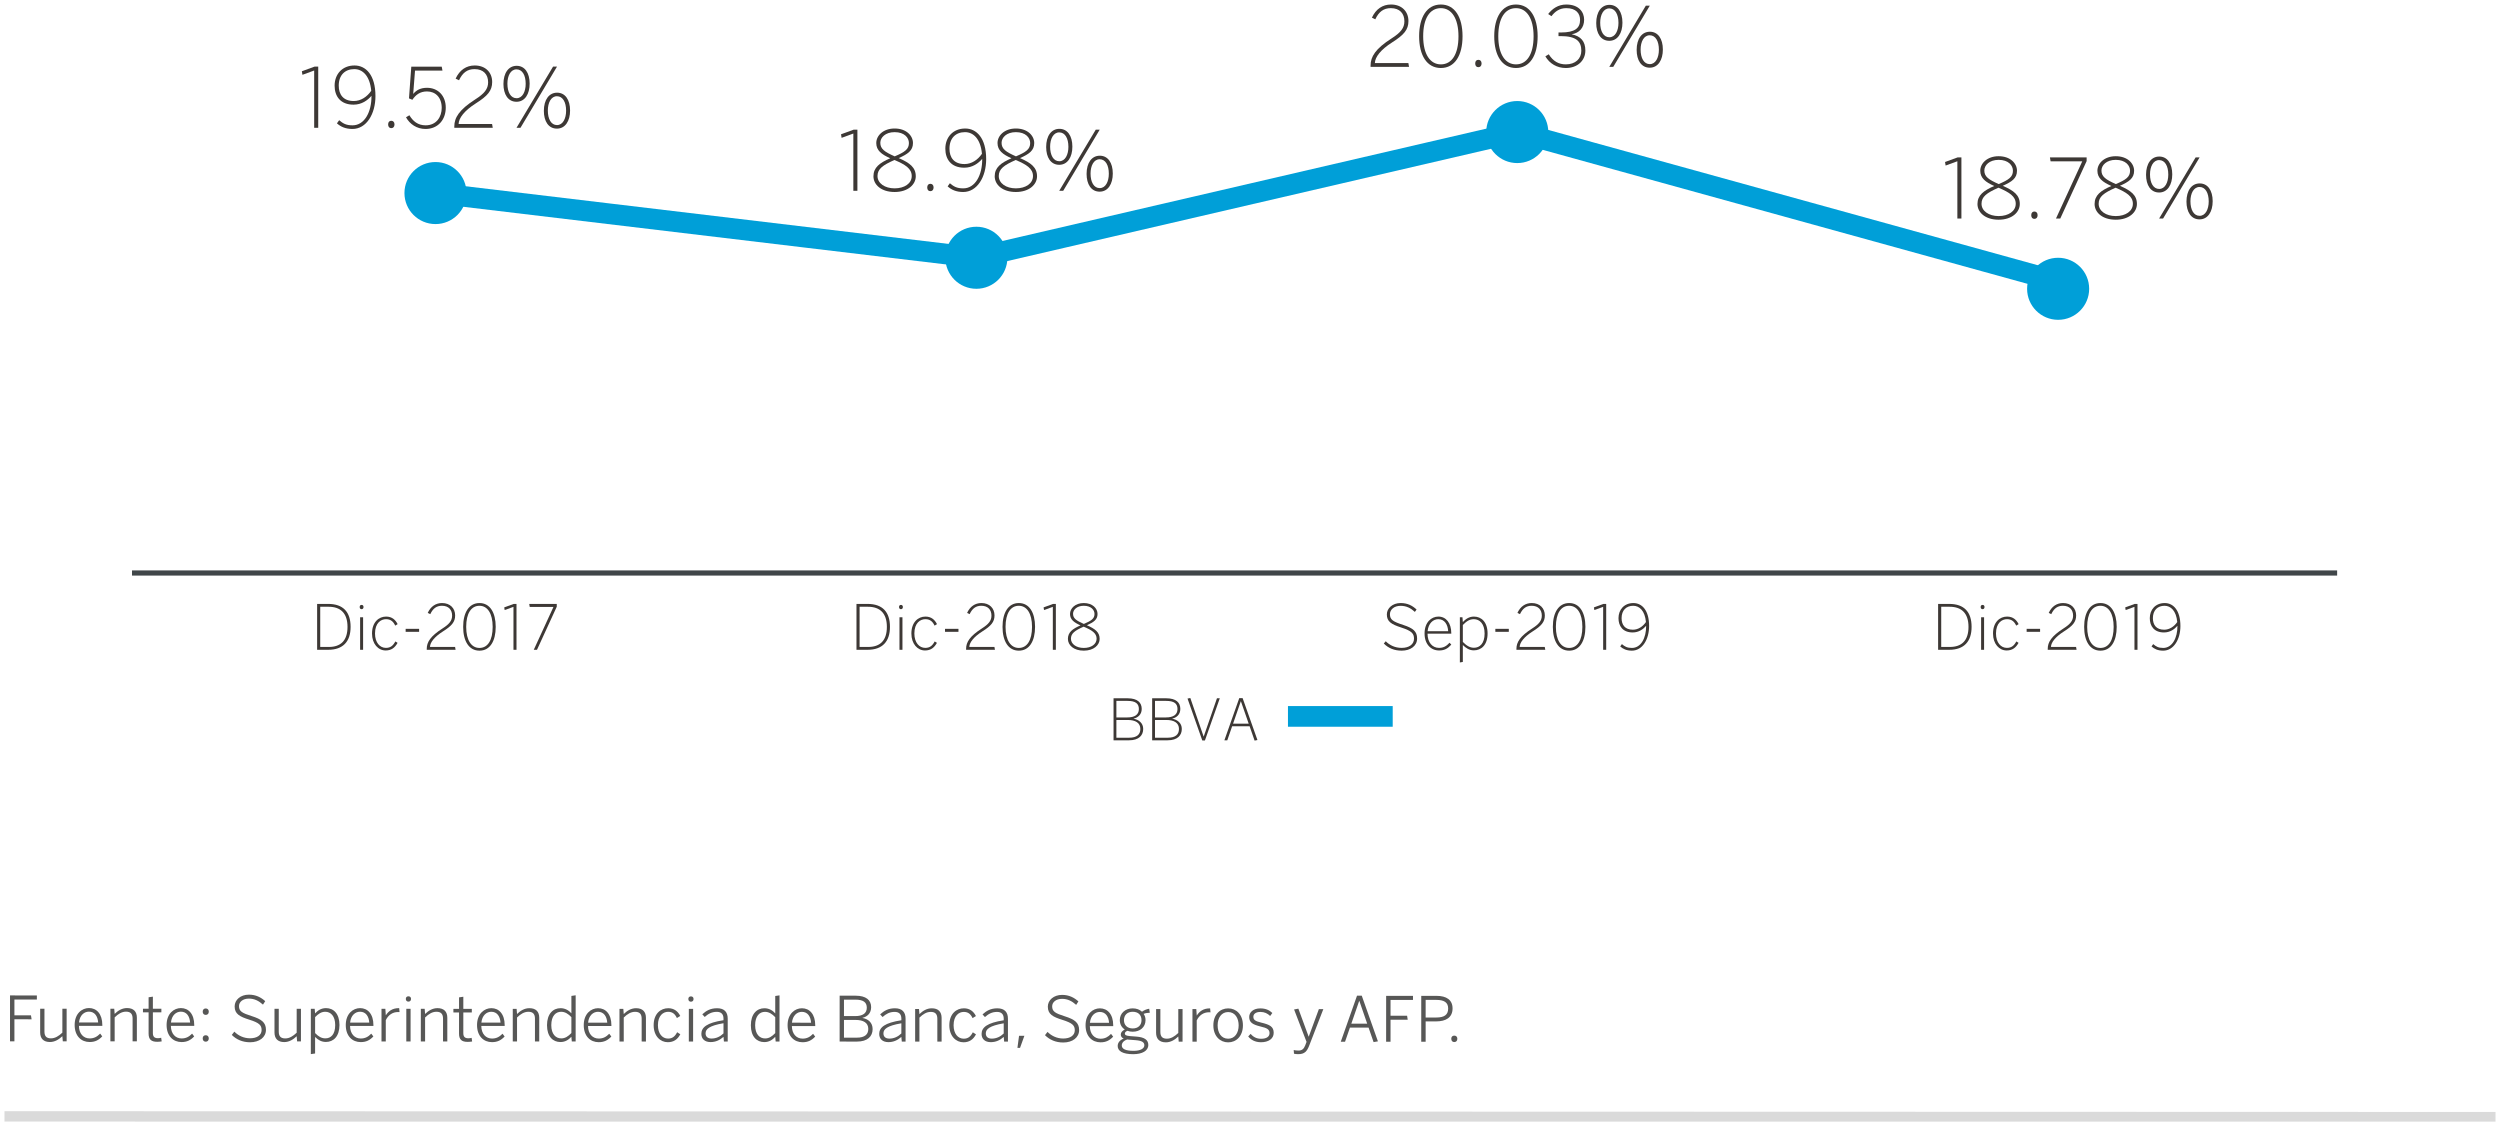 <?xml version="1.0" encoding="utf-8"?>
<!-- Generator: Adobe Illustrator 16.0.0, SVG Export Plug-In . SVG Version: 6.00 Build 0)  -->
<!DOCTYPE svg PUBLIC "-//W3C//DTD SVG 1.1//EN" "http://www.w3.org/Graphics/SVG/1.1/DTD/svg11.dtd">
<svg version="1.1" xmlns="http://www.w3.org/2000/svg" xmlns:xlink="http://www.w3.org/1999/xlink" x="0px" y="0px" width="555px"
	 height="249px" viewBox="0 0 555 249" enable-background="new 0 0 555 249" xml:space="preserve">
<g id="Capa_1">
	<g>
		<g>
			<path fill="#3D3835" d="M247.207,164.349v-9.33h3.127c2.206,0,3.127,0.974,3.127,2.358c0,1.237-0.832,1.941-1.805,2.156v0.022
				c1.161,0.216,2.132,0.96,2.132,2.273c0,1.385-0.908,2.52-3.151,2.52H247.207z M247.837,159.27h2.447
				c1.588,0,2.547-0.592,2.547-1.856c0-1.246-0.782-1.815-2.511-1.815h-2.483V159.27z M247.837,163.771h2.838
				c1.715,0,2.483-0.718,2.483-1.941c0-1.363-1.099-1.995-2.8-1.995h-2.521V163.771z"/>
			<path fill="#3D3835" d="M255.778,164.349v-9.33h3.128c2.205,0,3.127,0.974,3.127,2.358c0,1.237-0.832,1.941-1.805,2.156v0.022
				c1.161,0.216,2.132,0.96,2.132,2.273c0,1.385-0.908,2.52-3.152,2.52H255.778z M256.408,159.27h2.448
				c1.587,0,2.547-0.592,2.547-1.856c0-1.246-0.782-1.815-2.511-1.815h-2.484V159.27z M256.408,163.771h2.838
				c1.715,0,2.484-0.718,2.484-1.941c0-1.363-1.099-1.995-2.8-1.995h-2.522V163.771z"/>
			<path fill="#3D3835" d="M266.911,164.389l-3.28-9.307l0.619-0.126l2.95,8.55h0.026l2.937-8.487h0.63l-3.302,9.37H266.911z"/>
			<path fill="#3D3835" d="M271.813,164.349l3.304-9.365h0.744l3.291,9.303l-0.633,0.125l-1.106-3.188h-3.874l-1.083,3.125H271.813z
				 M273.741,160.655h3.47l-1.729-4.968h-0.024L273.741,160.655z"/>
		</g>
		<path fill="#009FD8" d="M103.566,42.858c0,3.807-3.085,6.887-6.887,6.887c-3.806,0-6.891-3.08-6.891-6.887
			c0-3.804,3.085-6.887,6.891-6.887C100.481,35.971,103.566,39.054,103.566,42.858"/>
		<path fill="#009FD8" d="M223.643,57.224c0,3.805-3.084,6.887-6.886,6.887c-3.804,0-6.891-3.082-6.891-6.887
			c0-3.806,3.087-6.888,6.891-6.888C220.559,50.336,223.643,53.418,223.643,57.224"/>
		<path fill="#009FD8" d="M343.72,29.316c0,3.805-3.085,6.887-6.887,6.887c-3.806,0-6.891-3.082-6.891-6.887
			c0-3.804,3.085-6.888,6.891-6.888C340.635,22.428,343.72,25.512,343.72,29.316"/>
		<path fill="#009FD8" d="M463.794,64.113c0,3.802-3.084,6.887-6.886,6.887c-3.807,0-6.892-3.085-6.892-6.887
			c0-3.806,3.085-6.889,6.892-6.889C460.71,57.224,463.794,60.307,463.794,64.113"/>
		<g>
			<path fill="#3D3835" d="M70.401,144.255v-10.187h2.45c3.358,0,4.983,1.816,4.983,5.094c0,3.25-1.666,5.093-4.983,5.093H70.401z
				 M71.09,143.624h1.914c2.601,0,4.143-1.377,4.143-4.461c0-3.04-1.556-4.461-4.172-4.461H71.09V143.624z"/>
			<path fill="#3D3835" d="M79.85,134.759c0-0.305,0.166-0.471,0.427-0.471c0.246,0,0.426,0.166,0.426,0.471
				c0,0.301-0.18,0.48-0.426,0.48C80.016,135.24,79.85,135.06,79.85,134.759z M79.944,144.255v-7.228h0.663v7.228H79.944z"/>
			<path fill="#3D3835" d="M82.589,140.651c0-2.533,1.502-3.771,3.125-3.771c1.336,0,2.094,0.753,2.561,1.677l-0.536,0.332
				c-0.426-0.91-1.004-1.431-2.051-1.431c-1.114,0-2.435,0.825-2.435,3.179c0,2.021,1.085,3.192,2.407,3.192
				c1.031,0,1.596-0.48,2.107-1.431l0.493,0.314c-0.592,1.075-1.377,1.694-2.641,1.694
				C83.966,144.408,82.589,142.951,82.589,140.651z"/>
			<path fill="#3D3835" d="M90.054,140.265v-0.663h2.988v0.663H90.054z"/>
			<path fill="#3D3835" d="M94.739,144.255v-0.22c0-1.471,0.811-2.793,3.494-4.515c1.514-0.964,2.134-1.735,2.134-2.847
				c0-1.296-0.771-2.192-2.257-2.192c-1.197,0-1.995,0.592-2.587,1.86l-0.565-0.278c0.659-1.43,1.775-2.188,3.179-2.188
				c1.789,0,2.905,1.156,2.905,2.753c0,1.448-0.758,2.313-2.712,3.551c-1.928,1.229-2.85,2.452-2.876,3.443h5.574l0.11,0.632H94.739
				z"/>
			<path fill="#3D3835" d="M102.822,139.163c0-3.179,1.293-5.286,3.62-5.286c2.324,0,3.606,2.107,3.606,5.286
				c0,3.178-1.282,5.285-3.606,5.285C104.115,144.448,102.822,142.34,102.822,139.163z M109.372,139.163c0-3-1.168-4.681-2.93-4.681
				c-1.831,0-2.948,1.681-2.948,4.681c0,3.003,1.171,4.68,2.948,4.68C108.261,143.842,109.372,142.166,109.372,139.163z"/>
			<path fill="#3D3835" d="M113.99,144.255v-9.536l-1.955,0.713l-0.097-0.592l2.105-0.771h0.621v10.187H113.99z"/>
			<path fill="#3D3835" d="M118.495,144.255l4.376-9.522h-5.272l-0.109-0.664h6.112v0.619l-4.391,9.567H118.495z"/>
			<path fill="#3D3835" d="M190.138,144.255v-10.187h2.452c3.358,0,4.98,1.816,4.98,5.094c0,3.25-1.663,5.093-4.98,5.093H190.138z
				 M190.828,143.624h1.912c2.603,0,4.145-1.377,4.145-4.461c0-3.04-1.556-4.461-4.174-4.461h-1.883V143.624z"/>
			<path fill="#3D3835" d="M199.586,134.759c0-0.305,0.166-0.471,0.428-0.471c0.247,0,0.427,0.166,0.427,0.471
				c0,0.301-0.18,0.48-0.427,0.48C199.752,135.24,199.586,135.06,199.586,134.759z M199.683,144.255v-7.228h0.661v7.228H199.683z"/>
			<path fill="#3D3835" d="M202.327,140.651c0-2.533,1.502-3.771,3.125-3.771c1.336,0,2.094,0.753,2.56,1.677l-0.537,0.332
				c-0.427-0.91-1.005-1.431-2.049-1.431c-1.117,0-2.438,0.825-2.438,3.179c0,2.021,1.088,3.192,2.41,3.192
				c1.031,0,1.596-0.48,2.104-1.431l0.496,0.314c-0.592,1.075-1.377,1.694-2.644,1.694
				C203.704,144.408,202.327,142.951,202.327,140.651z"/>
			<path fill="#3D3835" d="M209.792,140.265v-0.663h2.986v0.663H209.792z"/>
			<path fill="#3D3835" d="M214.475,144.255v-0.22c0-1.471,0.812-2.793,3.495-4.515c1.515-0.964,2.134-1.735,2.134-2.847
				c0-1.296-0.771-2.192-2.255-2.192c-1.199,0-1.998,0.592-2.59,1.86l-0.564-0.278c0.661-1.43,1.777-2.188,3.181-2.188
				c1.789,0,2.905,1.156,2.905,2.753c0,1.448-0.758,2.313-2.712,3.551c-1.928,1.229-2.852,2.452-2.879,3.443h5.575l0.11,0.632
				H214.475z"/>
			<path fill="#3D3835" d="M222.561,139.163c0-3.179,1.291-5.286,3.618-5.286c2.326,0,3.606,2.107,3.606,5.286
				c0,3.178-1.28,5.285-3.606,5.285C223.852,144.448,222.561,142.34,222.561,139.163z M229.11,139.163c0-3-1.17-4.681-2.932-4.681
				c-1.83,0-2.946,1.681-2.946,4.681c0,3.003,1.171,4.68,2.946,4.68C227.996,143.842,229.11,142.166,229.11,139.163z"/>
			<path fill="#3D3835" d="M233.728,144.255v-9.536l-1.954,0.713l-0.099-0.592l2.107-0.771h0.618v10.187H233.728z"/>
			<path fill="#3D3835" d="M237.075,141.834c0-1.462,1.02-2.232,2.795-3c-1.446-0.637-2.327-1.309-2.327-2.532
				c0-1.256,1.17-2.426,3.056-2.426c1.941,0,3.056,1.184,3.056,2.426c0,1.251-0.853,1.829-2.367,2.501
				c1.831,0.799,2.835,1.543,2.835,3.031c0,1.362-1.293,2.613-3.523,2.613S237.075,143.238,237.075,141.834z M243.447,141.793
				c0-1.229-1.044-1.9-2.876-2.672c-1.968,0.865-2.822,1.502-2.822,2.672c0,1.197,1.211,2.049,2.85,2.049
				S243.447,143.032,243.447,141.793z M242.981,136.302c0-0.884-0.744-1.82-2.383-1.82c-1.554,0-2.381,0.91-2.381,1.775
				c0,1.021,0.715,1.515,2.396,2.259C242.291,137.799,242.981,137.333,242.981,136.302z"/>
			<path fill="#3D3835" d="M307.204,142.866l0.428-0.507c0.881,0.892,2.078,1.471,3.537,1.471c1.692,0,2.739-0.812,2.739-2.036
				c0-1.129-0.469-1.721-2.822-2.479c-2.271-0.731-3.205-1.35-3.205-2.919c0-1.363,1.264-2.52,3.053-2.52
				c1.542,0,2.618,0.578,3.54,1.435l-0.372,0.533c-0.948-0.865-1.886-1.35-3.182-1.35c-1.457,0-2.354,0.856-2.354,1.861
				c0,1.224,0.661,1.636,2.988,2.394c2.19,0.718,3.042,1.448,3.042,2.999c0,1.695-1.529,2.699-3.414,2.699
				C309.544,144.448,308.224,143.897,307.204,142.866z"/>
			<path fill="#3D3835" d="M316.253,140.637c0-2.506,1.526-3.757,3.069-3.757c1.708,0,2.864,1.43,2.864,3.698v0.099h-5.272
				c0,1.969,1.088,3.152,2.547,3.152c0.978,0,1.637-0.372,2.34-1.144l0.386,0.426c-0.784,0.87-1.516,1.296-2.712,1.296
				C317.672,144.408,316.253,143.018,316.253,140.637z M321.496,140.126c-0.094-1.484-0.798-2.668-2.188-2.668
				c-1.128,0-2.201,0.879-2.381,2.668H321.496z"/>
			<path fill="#3D3835" d="M324.09,147.066v-10.038h0.576l0.085,1.062c0.619-0.649,1.376-1.21,2.461-1.21
				c1.668,0,3.031,1.224,3.031,3.757s-1.377,3.743-3.058,3.743c-0.991,0-1.749-0.511-2.435-1.184v3.757L324.09,147.066z
				 M329.582,140.651c0-2.188-1.114-3.192-2.383-3.192c-0.978,0-1.637,0.466-2.448,1.291v3.757c0.812,0.83,1.542,1.296,2.477,1.296
				C328.494,143.802,329.582,142.866,329.582,140.651z"/>
			<path fill="#3D3835" d="M331.967,140.265v-0.663h2.988v0.663H331.967z"/>
			<path fill="#3D3835" d="M336.649,144.255v-0.22c0-1.471,0.812-2.793,3.497-4.515c1.513-0.964,2.134-1.735,2.134-2.847
				c0-1.296-0.771-2.192-2.26-2.192c-1.196,0-1.994,0.592-2.586,1.86l-0.565-0.278c0.661-1.43,1.775-2.188,3.179-2.188
				c1.791,0,2.905,1.156,2.905,2.753c0,1.448-0.758,2.313-2.713,3.551c-1.925,1.229-2.847,2.452-2.873,3.443h5.572l0.112,0.632
				H336.649z"/>
			<path fill="#3D3835" d="M344.732,139.163c0-3.179,1.296-5.286,3.623-5.286c2.324,0,3.604,2.107,3.604,5.286
				c0,3.178-1.28,5.285-3.604,5.285C346.028,144.448,344.732,142.34,344.732,139.163z M351.285,139.163c0-3-1.168-4.681-2.93-4.681
				c-1.834,0-2.948,1.681-2.948,4.681c0,3.003,1.17,4.68,2.948,4.68C350.171,143.842,351.285,142.166,351.285,139.163z"/>
			<path fill="#3D3835" d="M355.9,144.255v-9.536l-1.954,0.713l-0.095-0.592l2.105-0.771h0.62v10.187H355.9z"/>
			<path fill="#3D3835" d="M359.688,143.511l0.372-0.521c0.635,0.538,1.144,0.852,2.233,0.852c1.981,0,3.179-2.201,3.151-4.913
				c-0.635,0.744-1.625,1.475-2.988,1.475c-2.217,0-3.151-1.435-3.151-3.169c0-1.884,1.253-3.358,3.315-3.358
				c1.874,0,3.483,1.569,3.483,5.106c0,2.959-1.5,5.465-3.826,5.465C361.081,144.448,360.28,144.049,359.688,143.511z
				 M365.402,138.09c-0.235-2.506-1.445-3.608-2.821-3.608c-1.529,0-2.587,0.978-2.587,2.753c0,1.488,0.757,2.56,2.506,2.56
				C363.684,139.794,364.715,139.095,365.402,138.09z"/>
			<path fill="#3D3835" d="M430.26,144.255v-10.187h2.452c3.357,0,4.98,1.816,4.98,5.094c0,3.25-1.663,5.093-4.98,5.093H430.26z
				 M430.95,143.624h1.912c2.603,0,4.145-1.377,4.145-4.461c0-3.04-1.556-4.461-4.174-4.461h-1.883V143.624z"/>
			<path fill="#3D3835" d="M439.708,134.759c0-0.305,0.166-0.471,0.428-0.471c0.247,0,0.426,0.166,0.426,0.471
				c0,0.301-0.179,0.48-0.426,0.48C439.874,135.24,439.708,135.06,439.708,134.759z M439.805,144.255v-7.228h0.661v7.228H439.805z"
				/>
			<path fill="#3D3835" d="M442.449,140.651c0-2.533,1.502-3.771,3.125-3.771c1.336,0,2.094,0.753,2.56,1.677l-0.538,0.332
				c-0.426-0.91-1.004-1.431-2.049-1.431c-1.116,0-2.437,0.825-2.437,3.179c0,2.021,1.088,3.192,2.41,3.192
				c1.031,0,1.596-0.48,2.104-1.431l0.495,0.314c-0.591,1.075-1.376,1.694-2.643,1.694
				C443.825,144.408,442.449,142.951,442.449,140.651z"/>
			<path fill="#3D3835" d="M449.914,140.265v-0.663h2.985v0.663H449.914z"/>
			<path fill="#3D3835" d="M454.597,144.255v-0.22c0-1.471,0.812-2.793,3.494-4.515c1.516-0.964,2.135-1.735,2.135-2.847
				c0-1.296-0.771-2.192-2.255-2.192c-1.2,0-1.998,0.592-2.59,1.86l-0.564-0.278c0.661-1.43,1.777-2.188,3.181-2.188
				c1.789,0,2.905,1.156,2.905,2.753c0,1.448-0.758,2.313-2.712,3.551c-1.928,1.229-2.852,2.452-2.879,3.443h5.575l0.109,0.632
				H454.597z"/>
			<path fill="#3D3835" d="M462.683,139.163c0-3.179,1.291-5.286,3.617-5.286c2.327,0,3.607,2.107,3.607,5.286
				c0,3.178-1.28,5.285-3.607,5.285C463.974,144.448,462.683,142.34,462.683,139.163z M469.232,139.163c0-3-1.17-4.681-2.933-4.681
				c-1.829,0-2.945,1.681-2.945,4.681c0,3.003,1.17,4.68,2.945,4.68C468.118,143.842,469.232,142.166,469.232,139.163z"/>
			<path fill="#3D3835" d="M473.85,144.255v-9.536l-1.954,0.713l-0.099-0.592l2.106-0.771h0.619v10.187H473.85z"/>
			<path fill="#3D3835" d="M477.639,143.511l0.372-0.521c0.632,0.538,1.141,0.852,2.228,0.852c1.981,0,3.181-2.201,3.152-4.913
				c-0.633,0.744-1.623,1.475-2.986,1.475c-2.215,0-3.151-1.435-3.151-3.169c0-1.884,1.251-3.358,3.317-3.358
				c1.872,0,3.481,1.569,3.481,5.106c0,2.959-1.5,5.465-3.827,5.465C479.028,144.448,478.23,144.049,477.639,143.511z
				 M483.35,138.09c-0.232-2.506-1.443-3.608-2.822-3.608c-1.526,0-2.587,0.978-2.587,2.753c0,1.488,0.756,2.56,2.504,2.56
				C481.628,139.794,482.662,139.095,483.35,138.09z"/>
		</g>
		<line fill="none" stroke="#404649" stroke-width="1.148" x1="29.306" y1="127.206" x2="518.844" y2="127.206"/>
		<g>
			<path fill="#3D3835" d="M69.747,28.373V15.654l-2.607,0.955l-0.127-0.789l2.809-1.027h0.824v13.58H69.747z"/>
			<path fill="#3D3835" d="M74.798,27.381l0.497-0.694c0.843,0.713,1.522,1.137,2.973,1.137c2.641,0,4.238-2.937,4.2-6.553
				c-0.843,0.991-2.165,1.964-3.98,1.964c-2.955,0-4.203-1.91-4.203-4.221c0-2.516,1.67-4.479,4.423-4.479
				c2.497,0,4.645,2.092,4.645,6.809c0,3.947-2.002,7.287-5.103,7.287C76.651,28.63,75.587,28.099,74.798,27.381z M82.414,20.15
				c-0.312-3.34-1.928-4.806-3.761-4.806c-2.038,0-3.452,1.3-3.452,3.67c0,1.981,1.009,3.414,3.34,3.414
				C80.119,22.428,81.495,21.491,82.414,20.15z"/>
			<path fill="#3D3835" d="M86.165,27.622c0-0.514,0.275-0.81,0.696-0.81c0.422,0,0.718,0.296,0.718,0.81
				c0,0.531-0.296,0.827-0.718,0.827C86.44,28.449,86.165,28.153,86.165,27.622z"/>
			<path fill="#3D3835" d="M90.132,26.042l0.751-0.457c0.789,1.322,1.893,2.239,3.601,2.239c2.457,0,3.577-1.946,3.577-3.872
				c0-2.349-1.412-3.653-3.268-3.653c-1.522,0-2.495,0.735-3.246,1.854l-0.753-0.312l0.513-7.048h6.754l0.166,0.879h-6.093
				l-0.405,5.179c0.715-0.846,1.616-1.359,3.084-1.359c2.35,0,4.147,1.688,4.147,4.403c0,2.681-1.724,4.736-4.497,4.736
				C92.537,28.63,90.978,27.566,90.132,26.042z"/>
			<path fill="#3D3835" d="M100.856,28.373v-0.291c0-1.964,1.082-3.726,4.66-6.021c2.02-1.284,2.847-2.313,2.847-3.8
				c0-1.724-1.029-2.916-3.011-2.916c-1.598,0-2.66,0.789-3.449,2.475l-0.754-0.365c0.882-1.907,2.367-2.919,4.239-2.919
				c2.388,0,3.874,1.543,3.874,3.67c0,1.928-1.012,3.085-3.616,4.736c-2.569,1.634-3.8,3.267-3.838,4.589h7.434l0.147,0.843H100.856
				z"/>
			<path fill="#3D3835" d="M111.764,18.646c0-2.477,1.154-4.037,2.937-4.037c1.78,0,2.881,1.542,2.881,3.964
				c0,2.312-1.062,4.021-2.919,4.021C112.793,22.593,111.764,20.958,111.764,18.646z M116.702,18.608c0-1.888-0.735-3.21-2.04-3.21
				c-1.302,0-2.018,1.431-2.018,3.175c0,1.892,0.735,3.231,2.036,3.231C115.985,21.804,116.702,20.352,116.702,18.608z
				 M114.662,28.373l8.115-13.58h0.878l-8.109,13.58H114.662z M120.737,24.611c0-2.479,1.156-4.037,2.937-4.037
				c1.782,0,2.883,1.54,2.883,3.966c0,2.311-1.065,4.017-2.919,4.017C121.766,28.556,120.737,26.924,120.737,24.611z
				 M125.676,24.575c0-1.892-0.733-3.212-2.038-3.212c-1.303,0-2.018,1.433-2.018,3.177c0,1.888,0.733,3.228,2.035,3.228
				C124.96,27.767,125.676,26.319,125.676,24.575z"/>
		</g>
		<g>
			<path fill="#3D3835" d="M304.268,14.842v-0.296c0-1.964,1.085-3.726,4.662-6.019c2.018-1.285,2.845-2.312,2.845-3.8
				c0-1.726-1.029-2.919-3.011-2.919c-1.596,0-2.661,0.789-3.45,2.479l-0.75-0.367c0.878-1.91,2.367-2.919,4.238-2.919
				c2.385,0,3.871,1.542,3.871,3.672c0,1.928-1.009,3.082-3.613,4.734c-2.571,1.632-3.802,3.268-3.838,4.588h7.434l0.148,0.846
				H304.268z"/>
			<path fill="#3D3835" d="M315.047,8.05c0-4.239,1.724-7.048,4.826-7.048s4.811,2.809,4.811,7.048c0,4.241-1.708,7.048-4.811,7.048
				S315.047,12.292,315.047,8.05z M323.782,8.05c0-3.999-1.56-6.241-3.909-6.241c-2.438,0-3.927,2.242-3.927,6.241
				c0,4.001,1.56,6.24,3.927,6.24C322.297,14.291,323.782,12.051,323.782,8.05z"/>
			<path fill="#3D3835" d="M327.497,14.089c0-0.516,0.275-0.808,0.697-0.808c0.421,0,0.717,0.292,0.717,0.808
				c0,0.533-0.296,0.824-0.717,0.824C327.772,14.914,327.497,14.623,327.497,14.089z"/>
			<path fill="#3D3835" d="M331.72,8.05c0-4.239,1.725-7.048,4.827-7.048c3.102,0,4.81,2.809,4.81,7.048
				c0,4.241-1.708,7.048-4.81,7.048C333.444,15.098,331.72,12.292,331.72,8.05z M340.456,8.05c0-3.999-1.561-6.241-3.909-6.241
				c-2.439,0-3.928,2.242-3.928,6.241c0,4.001,1.561,6.24,3.928,6.24C338.97,14.291,340.456,12.051,340.456,8.05z"/>
			<path fill="#3D3835" d="M343.069,12.511l0.753-0.46c0.991,1.578,2.237,2.239,3.798,2.239c2.13,0,3.434-1.267,3.434-3.028
				c0-2.109-1.156-3.248-4.591-3.248h-0.475V7.208h0.587c2.973,0,4.201-0.919,4.201-2.773c0-1.468-0.896-2.625-3.082-2.625
				c-1.469,0-2.495,0.754-3.267,1.78l-0.735-0.476c0.919-1.174,2.204-2.111,4.021-2.111c2.843,0,3.964,1.708,3.964,3.376
				c0,1.782-1.083,2.956-2.771,3.232c2.036,0.421,3.045,1.56,3.045,3.613c0,2.147-1.65,3.874-4.349,3.874
				C345.675,15.098,344.024,14.143,343.069,12.511z"/>
			<path fill="#3D3835" d="M354.362,5.114c0-2.478,1.157-4.037,2.938-4.037c1.779,0,2.882,1.54,2.882,3.965
				c0,2.312-1.066,4.018-2.918,4.018C355.39,9.059,354.362,7.427,354.362,5.114z M359.299,5.078c0-1.892-0.733-3.212-2.035-3.212
				c-1.305,0-2.02,1.432-2.02,3.176c0,1.888,0.732,3.229,2.037,3.229C358.584,8.27,359.299,6.822,359.299,5.078z M357.264,14.842
				l8.11-13.584h0.883l-8.114,13.584H357.264z M363.338,11.079c0-2.478,1.157-4.037,2.937-4.037c1.78,0,2.881,1.542,2.881,3.963
				c0,2.313-1.064,4.021-2.919,4.021C364.365,15.026,363.338,13.389,363.338,11.079z M368.274,11.041c0-1.888-0.735-3.21-2.038-3.21
				c-1.302,0-2.02,1.43-2.02,3.174c0,1.893,0.735,3.232,2.04,3.232C367.557,14.237,368.274,12.785,368.274,11.041z"/>
		</g>
		<g>
			<path fill="#3D3835" d="M434.534,48.518V35.799l-2.607,0.955l-0.127-0.792l2.809-1.026h0.824v13.582H434.534z"/>
			<path fill="#3D3835" d="M438.997,45.288c0-1.945,1.358-2.973,3.726-4.001c-1.928-0.845-3.103-1.742-3.103-3.378
				c0-1.668,1.561-3.229,4.075-3.229c2.587,0,4.075,1.578,4.075,3.229c0,1.672-1.139,2.443-3.156,3.34
				c2.439,1.066,3.78,2.058,3.78,4.039c0,1.816-1.727,3.488-4.699,3.488C440.724,48.776,438.997,47.16,438.997,45.288z
				 M447.495,45.234c0-1.636-1.395-2.533-3.835-3.562c-2.625,1.156-3.762,2.002-3.762,3.562c0,1.597,1.614,2.735,3.797,2.735
				C445.879,47.969,447.495,46.883,447.495,45.234z M446.87,37.909c0-1.175-0.991-2.421-3.175-2.421
				c-2.073,0-3.174,1.21-3.174,2.367c0,1.358,0.955,2.017,3.192,3.01C445.955,39.911,446.87,39.285,446.87,37.909z"/>
			<path fill="#3D3835" d="M450.934,47.767c0-0.516,0.276-0.81,0.697-0.81c0.422,0,0.718,0.294,0.718,0.81
				c0,0.529-0.296,0.825-0.718,0.825C451.21,48.592,450.934,48.296,450.934,47.767z"/>
			<path fill="#3D3835" d="M456.424,48.518l5.837-12.699h-7.029l-0.148-0.883h8.15v0.825l-5.854,12.757H456.424z"/>
			<path fill="#3D3835" d="M465,45.288c0-1.945,1.358-2.973,3.726-4.001c-1.928-0.845-3.103-1.742-3.103-3.378
				c0-1.668,1.561-3.229,4.075-3.229c2.587,0,4.075,1.578,4.075,3.229c0,1.672-1.139,2.443-3.156,3.34
				c2.439,1.066,3.779,2.058,3.779,4.039c0,1.816-1.726,3.488-4.698,3.488S465,47.16,465,45.288z M473.498,45.234
				c0-1.636-1.395-2.533-3.836-3.562c-2.624,1.156-3.761,2.002-3.761,3.562c0,1.597,1.613,2.735,3.797,2.735
				S473.498,46.883,473.498,45.234z M472.872,37.909c0-1.175-0.99-2.421-3.174-2.421c-2.073,0-3.174,1.21-3.174,2.367
				c0,1.358,0.955,2.017,3.192,3.01C471.958,39.911,472.872,39.285,472.872,37.909z"/>
			<path fill="#3D3835" d="M476.423,38.792c0-2.479,1.155-4.039,2.937-4.039c1.78,0,2.881,1.542,2.881,3.965
				c0,2.312-1.064,4.02-2.919,4.02C477.45,42.737,476.423,41.105,476.423,38.792z M481.359,38.755c0-1.892-0.735-3.214-2.038-3.214
				c-1.302,0-2.02,1.432-2.02,3.176c0,1.89,0.735,3.23,2.038,3.23C480.642,41.948,481.359,40.498,481.359,38.755z M479.321,48.518
				l8.113-13.582h0.881l-8.113,13.582H479.321z M485.396,44.754c0-2.475,1.156-4.035,2.937-4.035c1.779,0,2.881,1.54,2.881,3.963
				c0,2.313-1.062,4.02-2.919,4.02C486.426,48.702,485.396,47.068,485.396,44.754z M490.335,44.718c0-1.89-0.735-3.21-2.04-3.21
				c-1.3,0-2.018,1.431-2.018,3.174c0,1.891,0.735,3.23,2.038,3.23C489.617,47.913,490.335,46.462,490.335,44.718z"/>
		</g>
		<g>
			<path fill="#3D3835" d="M189.442,42.365V29.646l-2.606,0.955l-0.128-0.789l2.807-1.027h0.827v13.58H189.442z"/>
			<path fill="#3D3835" d="M193.905,39.137c0-1.946,1.358-2.975,3.729-4.004c-1.928-0.843-3.103-1.742-3.103-3.376
				c0-1.67,1.56-3.23,4.073-3.23c2.589,0,4.075,1.581,4.075,3.23c0,1.67-1.139,2.441-3.159,3.34c2.443,1.065,3.782,2.058,3.782,4.04
				c0,1.815-1.724,3.485-4.698,3.485C195.632,42.623,193.905,41.006,193.905,39.137z M202.403,39.081
				c0-1.634-1.394-2.533-3.835-3.562c-2.625,1.156-3.764,2.002-3.764,3.562c0,1.599,1.616,2.735,3.8,2.735
				C200.79,41.816,202.403,40.733,202.403,39.081z M201.78,31.757c0-1.175-0.99-2.421-3.176-2.421c-2.074,0-3.175,1.211-3.175,2.367
				c0,1.358,0.953,2.018,3.194,3.008C200.861,33.757,201.78,33.133,201.78,31.757z"/>
			<path fill="#3D3835" d="M205.843,41.614c0-0.514,0.273-0.81,0.696-0.81c0.422,0,0.716,0.296,0.716,0.81
				c0,0.531-0.294,0.827-0.716,0.827C206.116,42.441,205.843,42.145,205.843,41.614z"/>
			<path fill="#3D3835" d="M210.377,41.374l0.495-0.694c0.846,0.713,1.524,1.137,2.973,1.137c2.646,0,4.241-2.937,4.205-6.553
				c-0.845,0.991-2.165,1.964-3.983,1.964c-2.954,0-4.203-1.91-4.203-4.221c0-2.516,1.671-4.479,4.423-4.479
				c2.495,0,4.643,2.092,4.643,6.808c0,3.948-1.999,7.288-5.102,7.288C212.23,42.623,211.168,42.091,210.377,41.374z
				 M217.994,34.142c-0.312-3.34-1.926-4.806-3.764-4.806c-2.035,0-3.447,1.3-3.447,3.67c0,1.981,1.009,3.414,3.34,3.414
				C215.701,36.42,217.077,35.483,217.994,34.142z"/>
			<path fill="#3D3835" d="M220.825,39.137c0-1.946,1.358-2.975,3.726-4.004c-1.928-0.843-3.103-1.742-3.103-3.376
				c0-1.67,1.561-3.23,4.075-3.23c2.587,0,4.075,1.581,4.075,3.23c0,1.67-1.139,2.441-3.156,3.34
				c2.439,1.065,3.779,2.058,3.779,4.04c0,1.815-1.726,3.485-4.698,3.485C222.552,42.623,220.825,41.006,220.825,39.137z
				 M229.323,39.081c0-1.634-1.395-2.533-3.836-3.562c-2.624,1.156-3.761,2.002-3.761,3.562c0,1.599,1.614,2.735,3.797,2.735
				C227.707,41.816,229.323,40.733,229.323,39.081z M228.698,31.757c0-1.175-0.991-2.421-3.175-2.421
				c-2.073,0-3.174,1.211-3.174,2.367c0,1.358,0.955,2.018,3.192,3.008C227.783,33.757,228.698,33.133,228.698,31.757z"/>
			<path fill="#3D3835" d="M232.249,32.638c0-2.477,1.154-4.037,2.936-4.037c1.78,0,2.881,1.542,2.881,3.963
				c0,2.313-1.064,4.021-2.919,4.021C233.275,36.585,232.249,34.95,232.249,32.638z M237.185,32.6c0-1.888-0.735-3.21-2.038-3.21
				c-1.302,0-2.02,1.431-2.02,3.174c0,1.893,0.735,3.232,2.038,3.232C236.467,35.796,237.185,34.344,237.185,32.6z M235.146,42.365
				l8.113-13.58h0.881l-8.112,13.58H235.146z M241.222,38.603c0-2.479,1.156-4.037,2.937-4.037s2.881,1.54,2.881,3.966
				c0,2.311-1.062,4.017-2.919,4.017C242.251,42.548,241.222,40.917,241.222,38.603z M246.16,38.567c0-1.892-0.735-3.212-2.04-3.212
				c-1.3,0-2.018,1.433-2.018,3.177c0,1.887,0.735,3.228,2.038,3.228C245.442,41.759,246.16,40.311,246.16,38.567z"/>
		</g>
		
			<line fill="none" stroke="#009FD8" stroke-width="4.591" stroke-miterlimit="10" x1="216.755" y1="57.2" x2="96.676" y2="42.858"/>
		
			<line fill="none" stroke="#009FD8" stroke-width="4.591" stroke-miterlimit="10" x1="336.829" y1="29.319" x2="216.755" y2="57.195"/>
		
			<line fill="none" stroke="#009FD8" stroke-width="4.591" stroke-miterlimit="10" x1="456.905" y1="62.51" x2="336.829" y2="29.321"/>
		
			<line fill="none" stroke="#009FD8" stroke-width="4.591" stroke-miterlimit="10" x1="285.927" y1="159.041" x2="309.181" y2="159.041"/>
		
			<line fill="none" stroke="#DADADA" stroke-width="2.295" stroke-miterlimit="10" x1="0.999" y1="247.832" x2="554.001" y2="247.998"/>
		<g>
			<path fill="#575756" d="M2.223,231.171l0.002-10.186l5.961,0.004v0.906H3.202l-0.002,3.51h3.676l0.14,0.879H3.2v4.887H2.223z"/>
			<path fill="#575756" d="M8.916,229.195l0.003-5.259h0.95l-0.002,5.065c0,1.018,0.426,1.511,1.443,1.511
				c0.923,0,1.708-0.493,2.533-1.264l0.004-5.312h0.948l-0.002,7.24h-0.852l-0.099-1.144c-0.729,0.699-1.65,1.296-2.753,1.296
				C9.647,231.329,8.916,230.543,8.916,229.195z"/>
			<path fill="#575756" d="M16.573,227.544c0-2.56,1.654-3.761,3.184-3.761c1.677,0,2.959,1.295,2.959,3.774v0.18h-5.191
				c0.013,1.775,1.031,2.793,2.38,2.793c0.964,0,1.652-0.372,2.327-1.076l0.467,0.623c-0.799,0.839-1.597,1.251-2.807,1.251
				C18.06,231.329,16.573,230.019,16.573,227.544z M21.792,226.993c-0.097-1.376-0.758-2.407-2.051-2.407
				c-1.047,0-2.038,0.785-2.204,2.407H21.792z"/>
			<path fill="#575756" d="M24.507,231.18l0.002-7.24h0.852l0.097,1.144c0.715-0.718,1.639-1.296,2.741-1.296
				c1.457,0,2.188,0.785,2.188,2.134l-0.003,5.259h-0.95l0.003-5.065c0-1.018-0.442-1.529-1.462-1.529
				c-0.919,0-1.704,0.484-2.518,1.269l-0.002,5.326H24.507z"/>
			<path fill="#575756" d="M32.989,229.459l0.002-4.722h-1.253l0.002-0.798h1.251v-2.546l0.95-0.135v2.681h1.886l-0.003,0.798
				h-1.883l-0.002,4.587c0,0.771,0.289,1.156,1.128,1.156c0.262,0,0.524-0.045,0.717-0.099l0.11,0.812
				c-0.235,0.045-0.635,0.085-0.993,0.085C33.61,231.279,32.989,230.782,32.989,229.459z"/>
			<path fill="#575756" d="M36.985,227.549c0-2.561,1.654-3.757,3.182-3.757c1.679,0,2.956,1.295,2.956,3.771v0.179h-5.187
				c0.014,1.775,1.031,2.793,2.38,2.793c0.964,0,1.65-0.367,2.327-1.071l0.467,0.619c-0.799,0.838-1.597,1.255-2.807,1.255
				C38.47,231.337,36.985,230.024,36.985,227.549z M42.204,226.998c-0.099-1.376-0.758-2.407-2.053-2.407
				c-1.045,0-2.036,0.784-2.201,2.407H42.204z"/>
			<path fill="#575756" d="M45,230.522c0-0.427,0.248-0.7,0.675-0.7c0.412,0,0.674,0.278,0.674,0.704c0,0.439-0.262,0.73-0.674,0.73
				C45.248,231.252,45,230.965,45,230.522z M45.002,224.59c0-0.439,0.246-0.718,0.675-0.713c0.412,0,0.675,0.273,0.675,0.717
				c0,0.439-0.265,0.713-0.677,0.713C45.248,225.307,45.002,225.03,45.002,224.59z"/>
			<path fill="#575756" d="M51.458,229.754l0.564-0.73c0.854,0.87,2.08,1.475,3.483,1.475c1.569,0,2.573-0.699,2.573-1.828
				c0-1.062-0.52-1.61-2.681-2.287c-2.19-0.686-3.304-1.282-3.304-2.959c0-1.461,1.309-2.613,3.165-2.613
				c1.556,0,2.686,0.605,3.622,1.443l-0.498,0.771c-0.921-0.825-1.885-1.336-3.124-1.336c-1.377,0-2.201,0.757-2.201,1.667
				c0,1.144,0.686,1.543,2.819,2.215c2.121,0.677,3.165,1.377,3.165,3.044c0,1.677-1.485,2.767-3.523,2.767
				C53.827,231.382,52.478,230.773,51.458,229.754z"/>
			<path fill="#575756" d="M60.936,229.208v-5.259h0.95l-0.002,5.066c0,1.018,0.428,1.516,1.445,1.516
				c0.924,0,1.708-0.498,2.533-1.269l0.002-5.313h0.948v7.241h-0.854l-0.097-1.144c-0.73,0.704-1.652,1.296-2.753,1.296
				C61.664,231.342,60.936,230.557,60.936,229.208z"/>
			<path fill="#575756" d="M69.005,234.014l0.002-10.061h0.854l0.094,1.018c0.579-0.632,1.337-1.17,2.424-1.17
				c1.665,0,2.985,1.224,2.985,3.757c-0.002,2.533-1.336,3.757-3.015,3.757c-0.991,0-1.749-0.453-2.395-1.111l-0.002,3.672
				L69.005,234.014z M74.416,227.572c0-1.995-0.99-2.959-2.203-2.959c-0.895,0-1.526,0.452-2.258,1.184v3.551
				c0.742,0.758,1.417,1.17,2.284,1.17C73.45,230.517,74.414,229.652,74.416,227.572z"/>
			<path fill="#575756" d="M76.761,227.563c0-2.561,1.652-3.762,3.179-3.762c1.682,0,2.959,1.3,2.959,3.774v0.18h-5.189
				c0.014,1.775,1.033,2.793,2.381,2.793c0.964,0,1.652-0.372,2.327-1.076l0.468,0.623c-0.798,0.839-1.596,1.251-2.809,1.251
				C78.245,231.346,76.759,230.038,76.761,227.563z M81.978,227.011c-0.097-1.376-0.758-2.407-2.052-2.407
				c-1.047,0-2.037,0.784-2.201,2.407H81.978z"/>
			<path fill="#575756" d="M84.692,231.199l0.002-7.241h0.854l0.095,1.417h0.026c0.552-0.879,1.435-1.569,2.852-1.569h0.097
				l0.08,0.879c-0.026-0.014-0.315-0.014-0.343-0.014c-1.197,0-2.161,0.664-2.712,1.808v4.721H84.692z"/>
			<path fill="#575756" d="M90.092,221.756c0-0.358,0.22-0.578,0.578-0.578c0.356,0,0.579,0.22,0.579,0.578
				c0,0.373-0.223,0.605-0.579,0.605C90.312,222.362,90.092,222.125,90.092,221.756z M90.199,231.199l0.003-7.241h0.95l-0.002,7.241
				H90.199z"/>
			<path fill="#575756" d="M93.423,231.199l0.002-7.241h0.853l0.096,1.144c0.716-0.717,1.639-1.296,2.742-1.296
				c1.457,0.005,2.188,0.789,2.188,2.139l-0.002,5.259H98.35l0.003-5.065c0-1.018-0.441-1.529-1.462-1.529
				c-0.919,0-1.703,0.479-2.518,1.265l-0.002,5.326H93.423z"/>
			<path fill="#575756" d="M101.905,229.481l0.002-4.721h-1.253l0.002-0.798h1.251v-2.546l0.951-0.14v2.686h1.885l-0.002,0.798
				h-1.883l-0.003,4.582c0,0.771,0.289,1.156,1.128,1.156c0.262,0,0.524-0.04,0.717-0.094l0.11,0.812
				c-0.235,0.04-0.635,0.081-0.993,0.081C102.526,231.297,101.905,230.804,101.905,229.481z"/>
			<path fill="#575756" d="M105.902,227.572c0-2.561,1.654-3.762,3.181-3.762c1.679,0,2.957,1.296,2.957,3.774v0.18h-5.188
				c0.014,1.775,1.031,2.793,2.381,2.793c0.964,0,1.649-0.372,2.326-1.076l0.467,0.624c-0.798,0.838-1.597,1.25-2.807,1.25
				C107.386,231.355,105.902,230.046,105.902,227.572z M111.12,227.02c-0.099-1.376-0.757-2.407-2.053-2.407
				c-1.045,0-2.035,0.784-2.201,2.407H111.12z"/>
			<path fill="#575756" d="M113.833,231.208l0.002-7.24h0.854l0.094,1.143c0.718-0.717,1.641-1.295,2.741-1.295
				c1.46,0,2.188,0.784,2.188,2.134l-0.003,5.259h-0.95l0.003-5.066c0-1.018-0.442-1.528-1.46-1.528
				c-0.921,0-1.708,0.484-2.52,1.269v5.326H113.833z"/>
			<path fill="#575756" d="M121.437,227.603c0-2.533,1.336-3.788,3.018-3.788c0.99,0,1.842,0.497,2.394,1.143v-3.864l0.95-0.139
				l-0.004,10.257l-0.853-0.004l-0.096-1.045c-0.578,0.633-1.334,1.17-2.424,1.17C122.757,231.333,121.437,230.136,121.437,227.603z
				 M126.846,229.338l0.002-3.538c-0.744-0.757-1.419-1.184-2.286-1.184c-1.197,0-2.175,0.919-2.175,2.973
				c0,1.995,0.991,2.933,2.201,2.933C125.482,230.522,126.117,230.078,126.846,229.338z"/>
			<path fill="#575756" d="M129.592,227.576c0-2.56,1.651-3.757,3.179-3.757c1.681,0,2.959,1.296,2.959,3.775v0.179l-5.189-0.004
				c0.013,1.775,1.033,2.793,2.38,2.793c0.964,0,1.652-0.368,2.327-1.071l0.469,0.623c-0.798,0.834-1.597,1.251-2.809,1.251
				C131.075,231.365,129.589,230.055,129.592,227.576z M134.808,227.025c-0.097-1.377-0.758-2.408-2.051-2.408
				c-1.047,0-2.038,0.785-2.201,2.408H134.808z"/>
			<path fill="#575756" d="M137.522,231.211l0.002-7.24h0.854l0.094,1.144c0.718-0.718,1.639-1.296,2.739-1.296
				c1.462,0.005,2.188,0.789,2.188,2.139v5.259l-0.95-0.005v-5.065c0-1.018-0.439-1.524-1.457-1.524
				c-0.924,0-1.708,0.479-2.52,1.265v5.325H137.522z"/>
			<path fill="#575756" d="M145.112,227.594c0-2.601,1.609-3.771,3.234-3.771c1.32,0,2.175,0.717,2.67,1.722l-0.744,0.457
				c-0.412-0.883-0.964-1.381-1.954-1.381c-1.072,0-2.258,0.812-2.258,2.973c-0.002,1.86,0.962,2.972,2.244,2.972
				c0.978,0,1.542-0.479,2.021-1.412l0.704,0.453c-0.605,1.156-1.488,1.762-2.782,1.762
				C146.583,231.369,145.11,230.006,145.112,227.594z"/>
			<path fill="#575756" d="M152.811,221.775c0-0.358,0.22-0.578,0.578-0.578s0.578,0.22,0.578,0.578c0,0.372-0.22,0.605-0.578,0.605
				S152.811,222.147,152.811,221.775z M152.918,231.216l0.004-7.24h0.951l-0.005,7.24H152.918z"/>
			<path fill="#575756" d="M155.702,229.513c0-1.435,1.226-2.466,4.913-3.026v-0.372c0-0.991-0.535-1.488-1.483-1.488
				c-1.13,0-1.915,0.452-2.686,1.139l-0.538-0.592c0.867-0.798,1.82-1.346,3.29-1.346c1.612,0,2.354,0.865,2.354,2.313v5.08h-0.841
				l-0.097-1.036c-0.838,0.744-1.775,1.157-2.864,1.157C156.46,231.342,155.702,230.638,155.702,229.513z M160.615,229.418v-2.26
				c-3.191,0.547-3.977,1.305-3.977,2.242c0,0.758,0.493,1.156,1.32,1.156C158.977,230.557,159.871,230.131,160.615,229.418z"/>
			<path fill="#575756" d="M166.692,227.617c0-2.533,1.338-3.789,3.015-3.789c0.991,0,1.848,0.498,2.395,1.144l0.002-3.864
				l0.948-0.14v10.258l-0.854-0.004l-0.097-1.045c-0.578,0.632-1.336,1.17-2.423,1.17
				C168.013,231.346,166.69,230.149,166.692,227.617z M172.102,229.351v-3.537c-0.742-0.758-1.417-1.184-2.284-1.184
				c-1.197,0-2.175,0.919-2.175,2.973c-0.002,1.995,0.989,2.932,2.201,2.932C170.738,230.535,171.371,230.091,172.102,229.351z"/>
			<path fill="#575756" d="M174.845,227.589c0-2.56,1.654-3.757,3.182-3.757c1.679,0,2.956,1.296,2.956,3.775v0.179l-5.187-0.005
				c0.014,1.775,1.031,2.794,2.381,2.794c0.963,0,1.649-0.368,2.326-1.072l0.467,0.624c-0.799,0.838-1.597,1.25-2.807,1.25
				C176.329,231.377,174.845,230.069,174.845,227.589z M180.063,227.042c-0.099-1.381-0.758-2.412-2.053-2.412
				c-1.045,0-2.036,0.784-2.201,2.407L180.063,227.042z"/>
			<path fill="#575756" d="M186.398,231.225l0.005-10.186l3.537,0.004c2.298,0,3.454,0.951,3.454,2.561
				c-0.002,1.363-0.896,2.12-1.93,2.354v0.027c1.241,0.219,2.259,1.004,2.257,2.479c0,1.609-1.127,2.767-3.481,2.767
				L186.398,231.225z M187.362,225.568l2.493,0.004c1.622,0,2.573-0.592,2.575-1.847c0-1.237-0.784-1.803-2.547-1.803h-2.52
				L187.362,225.568z M187.362,230.36h2.865c1.748,0,2.532-0.713,2.532-1.941c0-1.362-1.089-1.994-2.835-1.994h-2.562V230.36z"/>
			<path fill="#575756" d="M195.186,229.526c0-1.435,1.229-2.466,4.916-3.03v-0.372c0-0.991-0.536-1.484-1.486-1.484
				c-1.13,0-1.914,0.453-2.686,1.139l-0.535-0.592c0.867-0.798,1.817-1.349,3.29-1.349c1.612,0,2.352,0.869,2.352,2.313v5.079
				h-0.838l-0.099-1.031c-0.839,0.744-1.775,1.156-2.863,1.156C195.943,231.355,195.186,230.652,195.186,229.526z M200.1,229.427
				l0.002-2.255c-3.194,0.547-3.979,1.305-3.979,2.242c0,0.757,0.495,1.156,1.322,1.156
				C198.463,230.571,199.357,230.145,200.1,229.427z"/>
			<path fill="#575756" d="M203.161,231.235l0.002-7.241h0.854l0.094,1.144c0.718-0.718,1.639-1.296,2.739-1.296
				c1.462,0,2.188,0.785,2.188,2.134v5.26h-0.95v-5.066c0-1.018-0.439-1.529-1.457-1.529c-0.924,0-1.709,0.484-2.521,1.27v5.326
				H203.161z"/>
			<path fill="#575756" d="M210.751,227.617c0-2.605,1.61-3.775,3.235-3.775c1.32,0,2.174,0.718,2.67,1.722l-0.745,0.457
				c-0.412-0.883-0.964-1.376-1.954-1.376c-1.071,0-2.258,0.812-2.258,2.973c-0.002,1.855,0.962,2.972,2.244,2.972
				c0.978,0,1.542-0.483,2.022-1.416l0.703,0.452c-0.604,1.157-1.488,1.763-2.781,1.763
				C212.222,231.387,210.749,230.024,210.751,227.617z"/>
			<path fill="#575756" d="M217.911,229.531c0-1.431,1.227-2.466,4.914-3.026v-0.372c0-0.991-0.536-1.488-1.484-1.488
				c-1.13,0-1.914,0.453-2.686,1.144l-0.538-0.592c0.868-0.799,1.82-1.35,3.291-1.35c1.611,0,2.354,0.865,2.354,2.313v5.079h-0.841
				l-0.096-1.035c-0.839,0.744-1.775,1.156-2.865,1.156C218.669,231.36,217.911,230.661,217.911,229.531z M222.825,229.436v-2.259
				c-3.192,0.551-3.977,1.309-3.977,2.241c0,0.758,0.492,1.157,1.32,1.157C221.187,230.576,222.081,230.149,222.825,229.436z"/>
			<path fill="#575756" d="M225.869,232.628l0.36-2.681h1.184l-0.966,2.681H225.869z"/>
			<path fill="#575756" d="M231.986,229.809l0.564-0.727c0.854,0.865,2.078,1.471,3.481,1.471c1.569,0,2.573-0.699,2.573-1.829
				c0.003-1.063-0.52-1.61-2.681-2.287c-2.188-0.686-3.305-1.277-3.305-2.959c0-1.457,1.31-2.613,3.168-2.613
				c1.556,0,2.684,0.605,3.62,1.443l-0.495,0.771c-0.922-0.825-1.886-1.336-3.125-1.336c-1.376,0-2.203,0.757-2.203,1.667
				c0,1.144,0.688,1.543,2.819,2.215c2.121,0.678,3.168,1.377,3.165,3.045c0,1.676-1.483,2.766-3.523,2.766
				C234.354,231.436,233.006,230.831,231.986,229.809z"/>
			<path fill="#575756" d="M240.995,227.612c0-2.56,1.652-3.762,3.179-3.762c1.682,0,2.959,1.296,2.959,3.775v0.18h-5.189
				c0.014,1.774,1.033,2.793,2.381,2.793c0.964,0,1.652-0.373,2.327-1.076l0.468,0.623c-0.798,0.838-1.596,1.251-2.809,1.251
				C242.479,231.396,240.993,230.086,240.995,227.612z M246.212,227.06c-0.097-1.376-0.758-2.407-2.052-2.407
				c-1.047,0-2.037,0.785-2.201,2.407H246.212z"/>
			<path fill="#575756" d="M248.126,232.211c0.002-0.744,0.495-1.322,1.336-1.654c-0.441-0.179-0.647-0.479-0.647-0.919
				c0-0.443,0.358-0.815,0.883-1.089c-0.688-0.439-1.101-1.184-1.101-2.081c0-1.542,1.227-2.613,2.862-2.613
				c0.841,0,1.556,0.273,2.064,0.744c0.415-0.305,1.047-0.592,1.599-0.659l0.137,0.893c-0.441,0-0.95,0.067-1.377,0.246
				c0.276,0.372,0.427,0.825,0.427,1.39c0,1.583-1.24,2.573-2.85,2.573c-0.426,0-0.812-0.066-1.17-0.206
				c-0.345,0.14-0.578,0.346-0.578,0.624c0,0.3,0.26,0.466,1.071,0.547l1.585,0.125c1.679,0.139,2.56,0.718,2.558,1.848
				c0,1.322-1.377,2.049-3.358,2.049C249.213,234.028,248.126,233.324,248.126,232.211z M254.046,232.059
				c0-0.69-0.552-1.031-1.981-1.143l-1.446-0.112c-0.123-0.014-0.248-0.027-0.372-0.041c-0.812,0.265-1.21,0.771-1.212,1.323
				c0,0.758,0.798,1.197,2.629,1.197C253.149,233.284,254.046,232.79,254.046,232.059z M253.414,226.482
				c0-1.152-0.715-1.869-1.955-1.869c-1.197,0-1.941,0.744-1.941,1.869c0,1.116,0.771,1.834,1.955,1.834
				S253.414,227.598,253.414,226.482z"/>
			<path fill="#575756" d="M256.65,229.266l0.005-5.259h0.948l-0.002,5.066c0,1.018,0.426,1.515,1.445,1.515
				c0.922,0,1.706-0.497,2.533-1.269l0.002-5.312l0.95,0.005l-0.004,7.24l-0.852-0.005l-0.097-1.143
				c-0.729,0.703-1.652,1.295-2.753,1.295C257.382,231.4,256.65,230.616,256.65,229.266z"/>
			<path fill="#575756" d="M264.723,231.252l0.002-7.24h0.853l0.096,1.416h0.027c0.552-0.879,1.433-1.568,2.852-1.568h0.096
				l0.081,0.878c-0.026-0.013-0.316-0.013-0.345-0.013c-1.197,0-2.161,0.663-2.711,1.807l-0.002,4.721H264.723z"/>
			<path fill="#575756" d="M269.365,227.629c0-2.421,1.502-3.77,3.291-3.77c1.775,0,3.274,1.349,3.274,3.774
				c-0.002,2.407-1.499,3.771-3.277,3.771C270.878,231.405,269.365,230.042,269.365,227.629z M274.982,227.634
				c0-1.596-0.798-2.959-2.326-2.959c-1.476,0-2.341,1.251-2.341,2.959c-0.002,1.609,0.782,2.959,2.338,2.959
				C274.113,230.593,274.98,229.338,274.982,227.634z"/>
			<path fill="#575756" d="M277.104,230.095l0.524-0.573c0.578,0.659,1.307,1.085,2.326,1.085c1.238,0,1.884-0.479,1.884-1.251
				c0-0.798-0.493-1.13-1.995-1.471c-1.746-0.431-2.518-0.883-2.518-2.12c0-1.036,0.895-1.901,2.464-1.901
				c1.212,0,2.026,0.399,2.672,1.018l-0.484,0.664c-0.592-0.565-1.251-0.896-2.161-0.896c-1.101,0-1.569,0.511-1.569,1.071
				c0,0.677,0.399,0.978,1.735,1.296c1.928,0.452,2.779,0.909,2.779,2.272c0,1.336-1.184,2.089-2.822,2.089
				C278.618,231.377,277.668,230.813,277.104,230.095z"/>
			<path fill="#575756" d="M287.267,233.928l-0.067-0.824c0.247,0.054,0.579,0.121,1.045,0.121c0.798,0,1.197-0.359,1.502-1.125
				l0.305-0.803l-2.767-7.195l0.951-0.18l2.281,6.205h0.027l2.246-6.106h0.991l-3.128,8.079c-0.495,1.291-1.033,1.923-2.423,1.923
				C287.832,234.023,287.529,233.996,287.267,233.928z"/>
			<path fill="#575756" d="M297.652,231.261l3.608-10.227h1.047l3.592,10.146l-0.964,0.166l-1.116-3.224h-4.13l-1.087,3.139H297.652
				z M299.995,227.257h3.523l-1.748-5.065h-0.027L299.995,227.257z"/>
			<path fill="#575756" d="M307.72,231.266l0.004-10.187h5.958v0.906h-4.98l-0.002,3.51h3.674l0.139,0.884h-3.812l-0.003,4.887
				H307.72z"/>
			<path fill="#575756" d="M315.516,231.266l0.002-10.187h3.388c2.201,0,3.563,0.896,3.563,2.784c0,2.062-1.515,2.888-3.662,2.888
				h-2.313v4.515H315.516z M316.493,225.886h2.381c1.681,0,2.618-0.538,2.618-1.995c0-1.377-0.924-1.915-2.63-1.915h-2.367
				L316.493,225.886z"/>
			<path fill="#575756" d="M322.183,230.607c0-0.426,0.246-0.699,0.672-0.699c0.412,0,0.675,0.273,0.675,0.699
				c0,0.443-0.263,0.73-0.675,0.73C322.429,231.337,322.183,231.05,322.183,230.607z"/>
		</g>
	</g>
</g>
<g id="Capa_2">
</g>
</svg>
